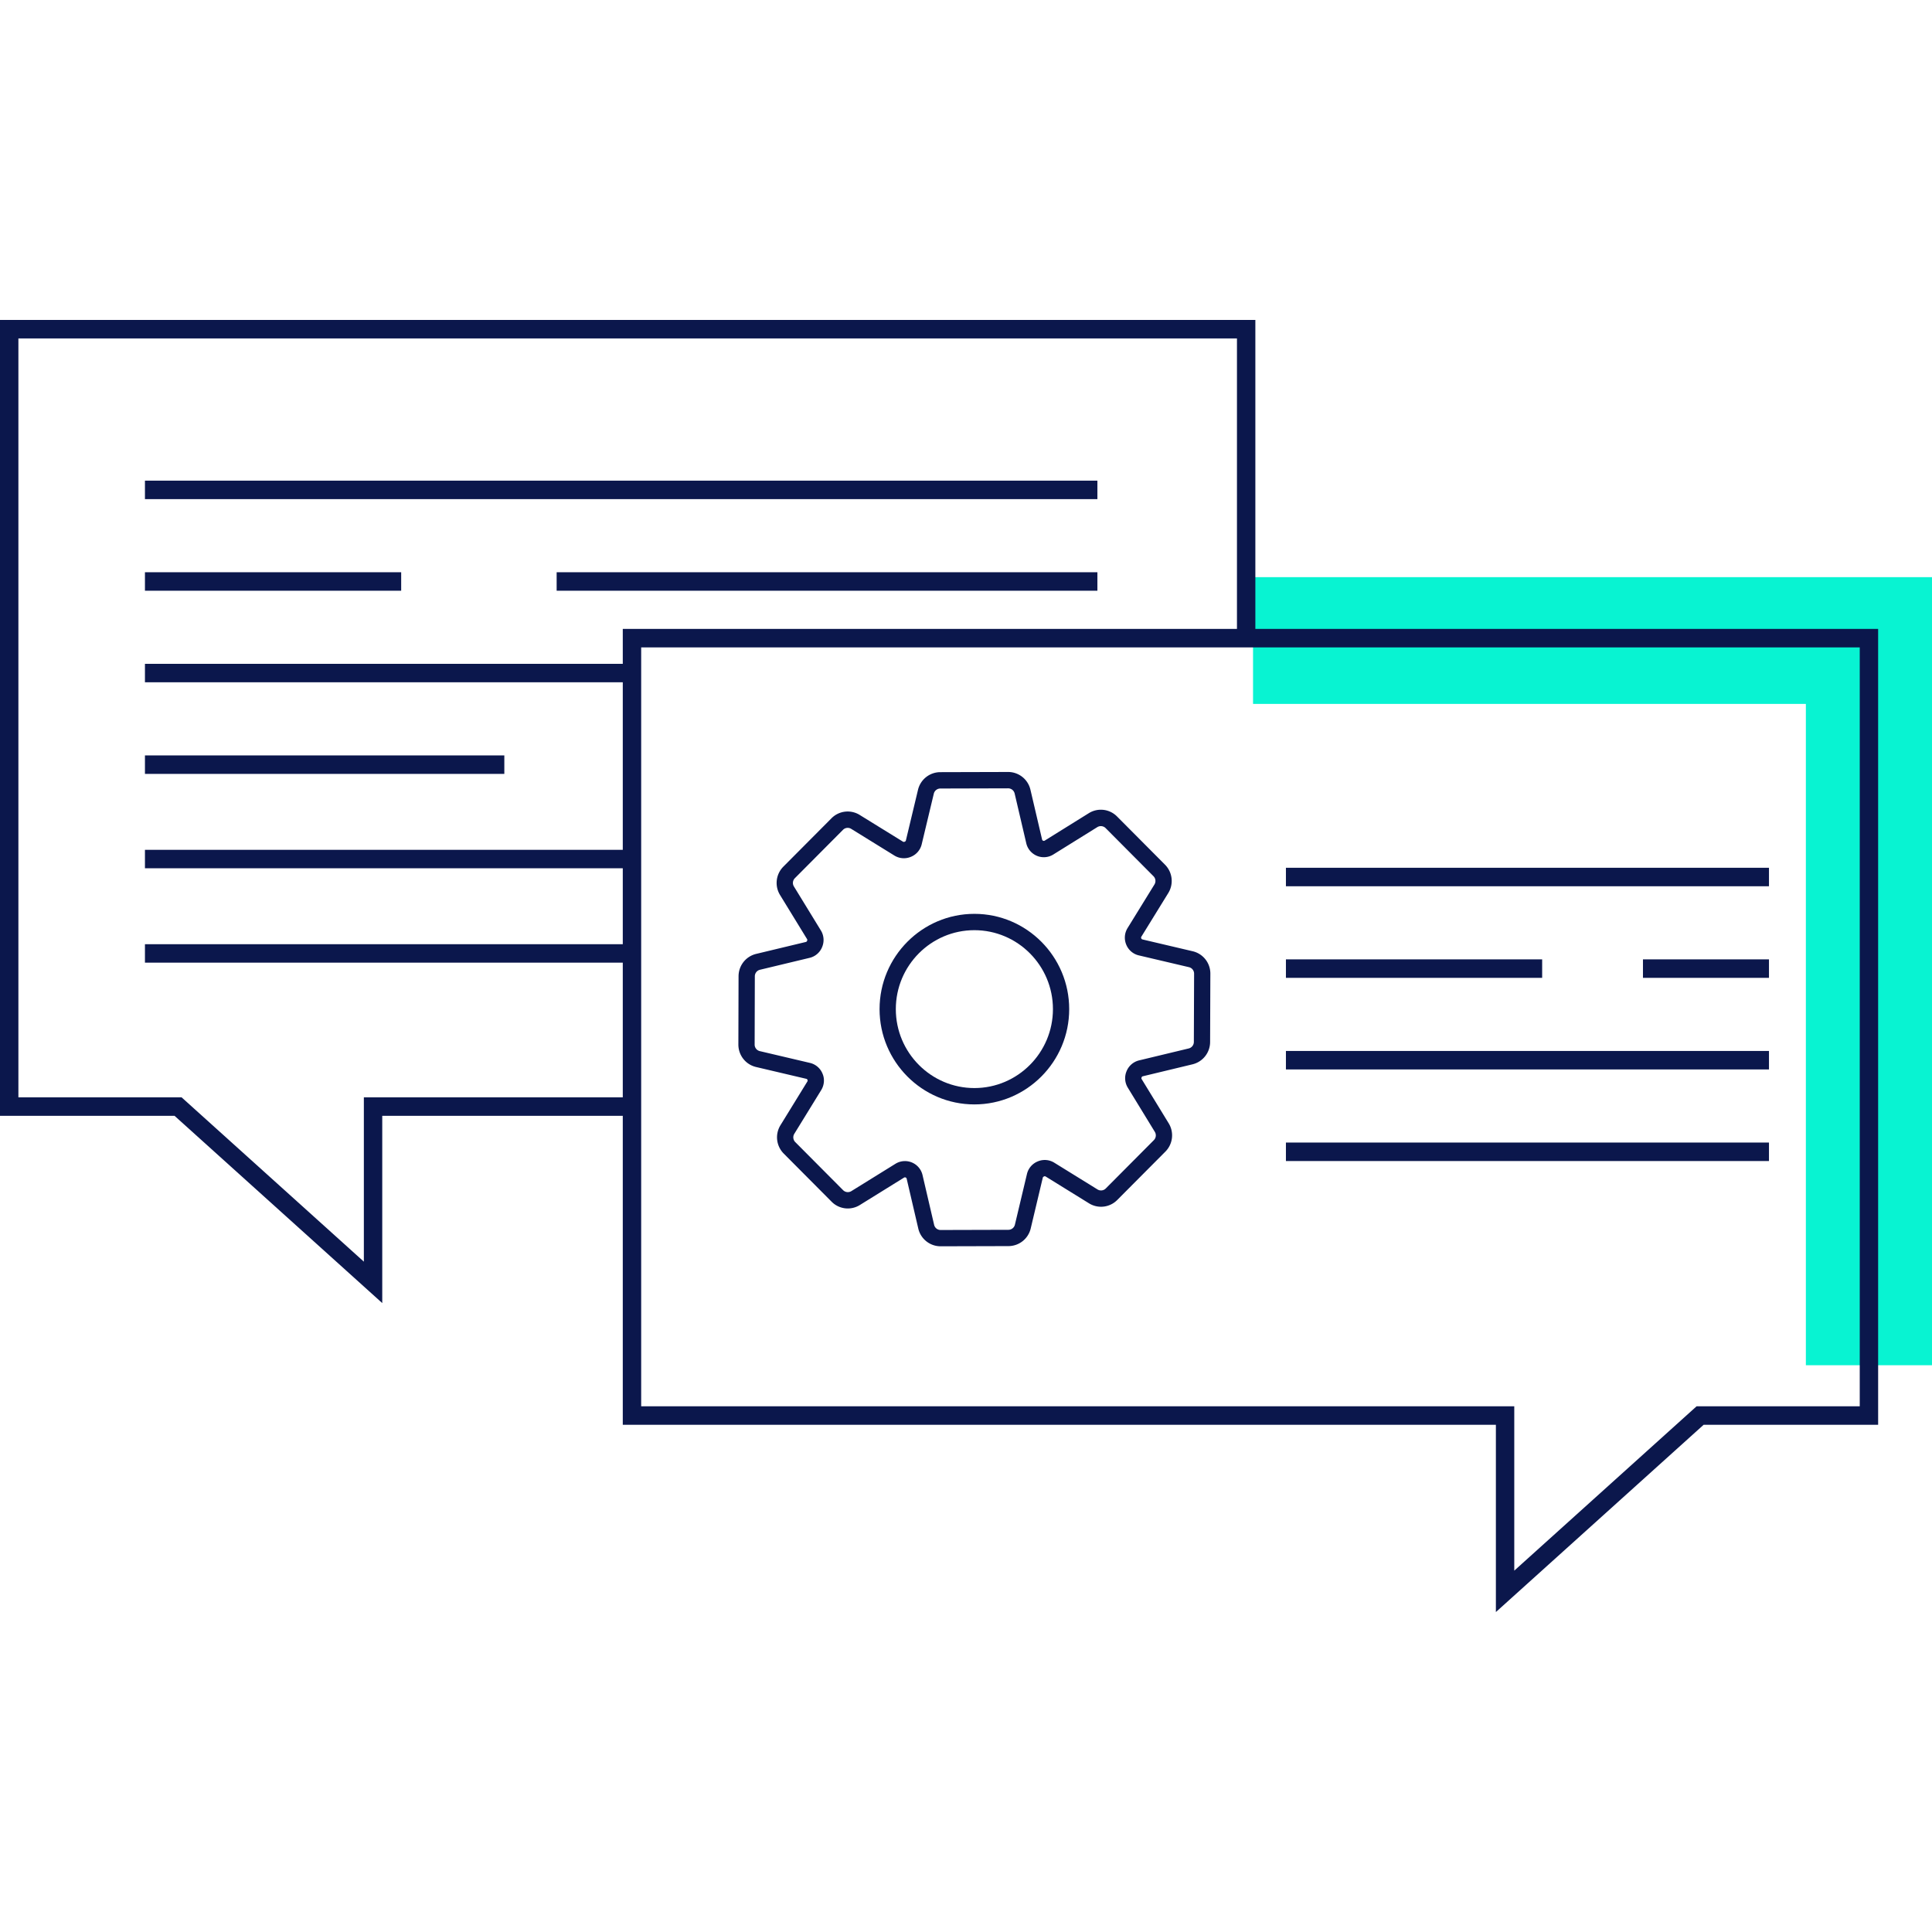 <svg preserveAspectRatio="xMidYMid meet" data-bbox="21.5 47.5 157 105"
    xmlns="http://www.w3.org/2000/svg" width="200" height="200" viewBox="21.5 47.5 157 105"
    data-type="color" role="presentation" aria-hidden="true">
    <defs>
        <style>
            #comp-jzjsbznj svg [data-color="1"] {
                fill: #FFFFFF;
            }

            #comp-jzjsbznj svg [data-color="2"] {
                fill: #FFFFFF;
            }
        </style>
    </defs>
    <g>
        <path d="M178.5 132.443h-10.25V78.702h-44.924V68.401H178.5v64.042z" fill="#08F3D2"
            data-color="1"></path>
        <path fill="#0B174C"
            d="M123.514 72.608V47.5H21.5v64.674h14.183l16.88 15.218v-15.218h19.546v25.109h70.951V152.5l16.881-15.217h14.182V72.608h-50.609zm-72.446 38.064v13.354l-14.813-13.354h-13.26v-61.67h99.024v23.606h-49.91v2.836h-38.83v1.502h38.83v13.612h-38.83v1.502h38.83v6.168h-38.83v1.502h38.83v10.941H51.068zm121.56 25.109h-13.26l-14.814 13.354v-13.354h-70.95v-61.67h99.024v61.67z"
            data-color="2"></path>
        <path fill="#0B174C"
            d="M82.944 108.209l4.081.96c.042.01.076.039.096.088a.137.137 0 0 1-.009.123l-2.188 3.556a1.874 1.874 0 0 0 .268 2.311l3.884 3.904a1.849 1.849 0 0 0 2.3.271l3.592-2.228a.138.138 0 0 1 .129-.006.132.132 0 0 1 .081.094l.943 4.047a1.861 1.861 0 0 0 1.822 1.448l5.508-.015a1.863 1.863 0 0 0 1.809-1.439l.98-4.121c.01-.041.04-.076.11-.106a.136.136 0 0 1 .121.009l3.524 2.18a1.853 1.853 0 0 0 2.296-.271l3.908-3.927a1.875 1.875 0 0 0 .271-2.307l-2.197-3.592c-.023-.037-.026-.08 0-.146a.134.134 0 0 1 .093-.08l4.039-.972a1.87 1.87 0 0 0 1.432-1.817l.02-5.541a1.862 1.862 0 0 0-1.441-1.832l-4.079-.959c-.041-.01-.076-.04-.099-.096a.135.135 0 0 1 .009-.122l2.187-3.546a1.874 1.874 0 0 0-.266-2.314l-3.891-3.911a1.849 1.849 0 0 0-2.301-.268l-3.582 2.228a.136.136 0 0 1-.129.007.134.134 0 0 1-.081-.094l-.947-4.047a1.862 1.862 0 0 0-1.821-1.445l-5.509.015a1.865 1.865 0 0 0-1.808 1.436l-.984 4.114a.134.134 0 0 1-.079.093l-.036.015a.136.136 0 0 1-.121-.009l-3.518-2.173a1.85 1.85 0 0 0-2.294.273l-3.908 3.928a1.875 1.875 0 0 0-.269 2.308l2.194 3.581a.132.132 0 0 1 .012.115l-.015.036a.133.133 0 0 1-.092.081l-4.04.97c-.841.202-1.43.95-1.432 1.818l-.015 5.547c0 .876.592 1.629 1.442 1.828zm-.104-7.373a.545.545 0 0 1 .417-.53l4.04-.97c.458-.11.836-.438 1.009-.87l.014-.035c.172-.429.131-.92-.11-1.314l-2.194-3.581a.546.546 0 0 1 .079-.673l3.909-3.929a.54.54 0 0 1 .668-.078l3.516 2.173a1.47 1.47 0 0 0 1.357.089c.427-.179.747-.556.855-1.008l.984-4.113a.546.546 0 0 1 .528-.42l5.511-.015c.254 0 .472.173.53.421l.946 4.047c.108.462.435.844.882 1.025.427.172.917.131 1.31-.113l3.582-2.228a.547.547 0 0 1 .671.078l3.891 3.911c.18.18.211.458.077.675l-2.187 3.546a1.482 1.482 0 0 0-.101 1.346c.179.435.558.759 1.013.866l4.079.959a.542.542 0 0 1 .42.534l-.02 5.541a.546.546 0 0 1-.418.53l-4.039.972a1.471 1.471 0 0 0-1.018.894 1.47 1.47 0 0 0 .107 1.32l2.197 3.592a.549.549 0 0 1-.079.673l-3.907 3.927a.542.542 0 0 1-.671.08l-3.523-2.179a1.466 1.466 0 0 0-1.35-.093c-.43.179-.752.557-.86 1.011l-.98 4.121a.545.545 0 0 1-.527.42l-5.51.015a.54.54 0 0 1-.529-.422l-.943-4.048a1.466 1.466 0 0 0-2.191-.915l-3.592 2.227a.546.546 0 0 1-.671-.079l-3.886-3.906a.547.547 0 0 1-.078-.674l2.188-3.556c.246-.399.285-.897.117-1.3l-.015-.039a1.462 1.462 0 0 0-1.012-.864l-4.081-.96a.543.543 0 0 1-.42-.534l.015-5.547z"
            data-color="2"></path>
        <path fill="#0B174C"
            d="M100.681 111.248c4.248 0 7.705-3.474 7.705-7.743 0-4.27-3.456-7.743-7.705-7.743-4.248 0-7.705 3.474-7.705 7.743s3.457 7.743 7.705 7.743zm0-14.159c3.52 0 6.384 2.878 6.384 6.415s-2.864 6.415-6.384 6.415c-3.52 0-6.384-2.878-6.384-6.415s2.864-6.415 6.384-6.415z"
            data-color="2"></path>
        <path d="M165.252 92.018v1.502h-39.254v-1.502h39.254z" fill="#0B174C" data-color="2"></path>
        <path d="M165.252 99.461v1.502h-10.24v-1.502h10.24z" fill="#0B174C" data-color="2"></path>
        <path d="M146.82 99.461v1.502h-20.822v-1.502h20.822z" fill="#0B174C" data-color="2"></path>
        <path d="M165.252 106.904v1.502h-39.254v-1.502h39.254z" fill="#0B174C" data-color="2">
        </path>
        <path d="M165.252 114.347v1.502h-39.254v-1.502h39.254z" fill="#0B174C" data-color="2">
        </path>
        <path d="M110.678 60.559v1.502H33.279v-1.502h77.399z" fill="#0B174C" data-color="2"></path>
        <path d="M110.678 68.002v1.502H66.735v-1.502h43.943z" fill="#0B174C" data-color="2"></path>
        <path d="M54.101 68.002v1.502H33.279v-1.502h20.822z" fill="#0B174C" data-color="2"></path>
        <path d="M62.483 82.887v1.502H33.279v-1.502h29.204z" fill="#0B174C" data-color="2"></path>
    </g>
</svg>